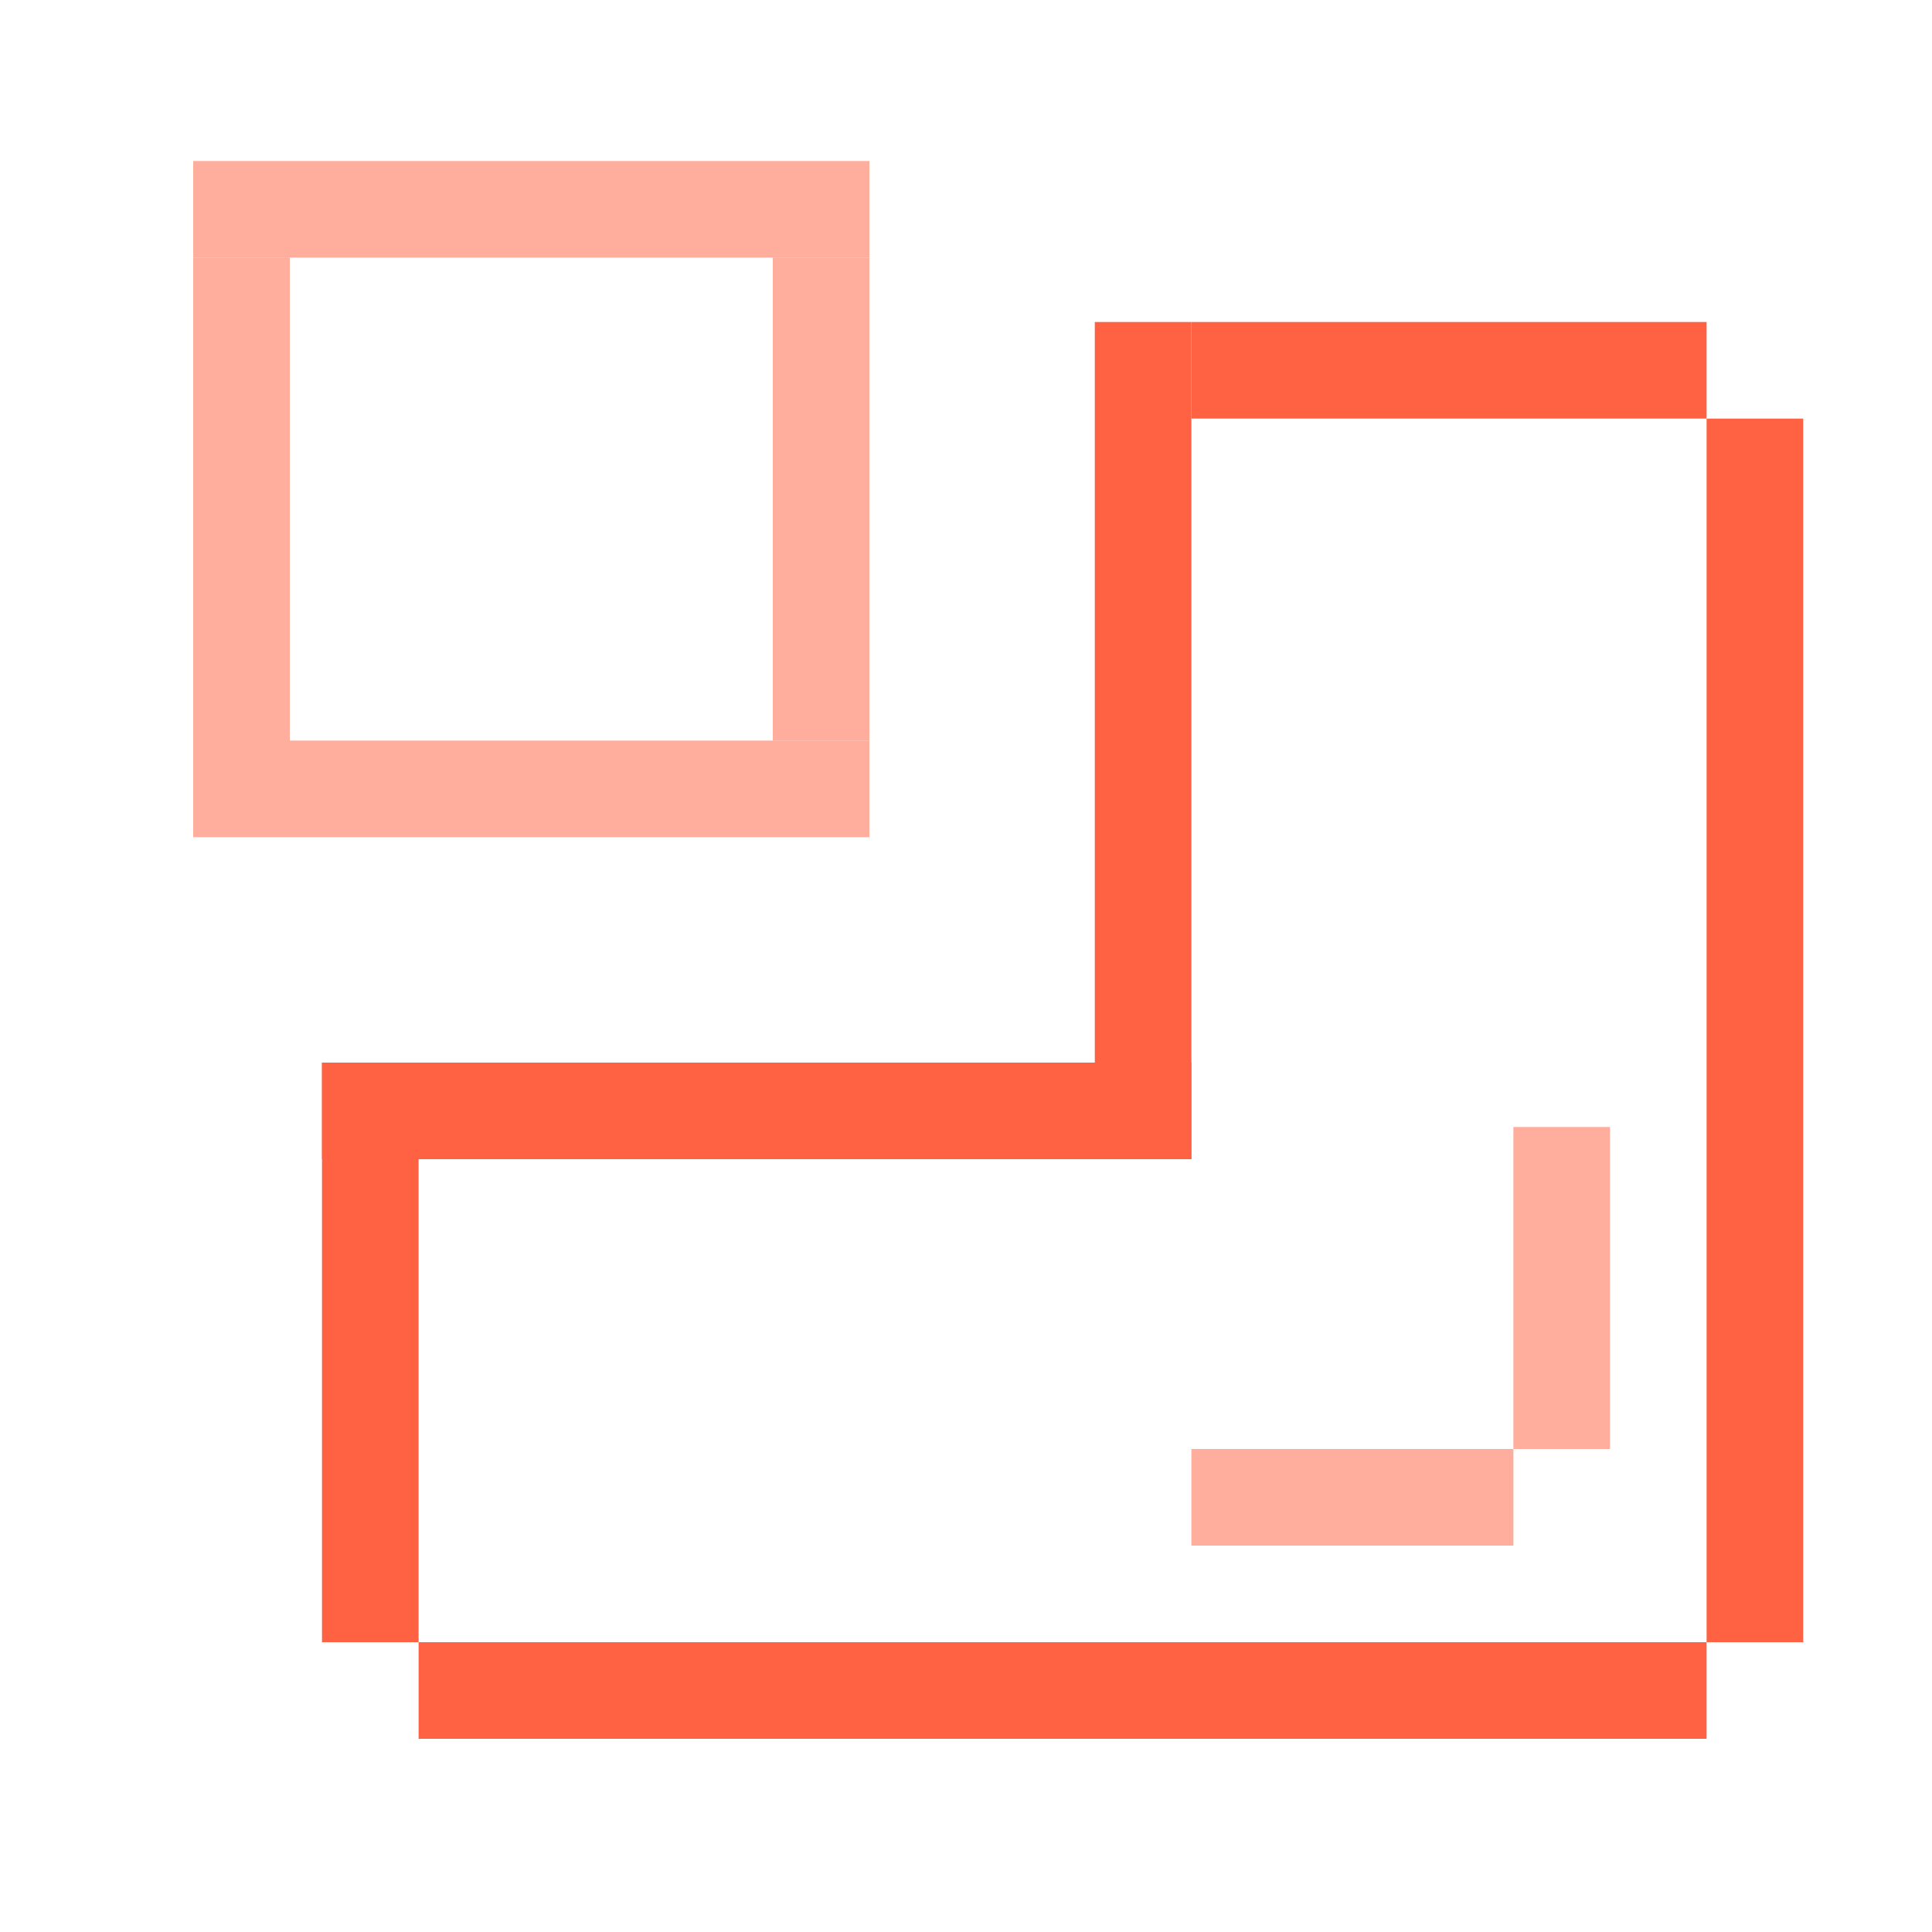 <svg width="60" height="60" viewBox="0 0 60 60" fill="none" xmlns="http://www.w3.org/2000/svg">
<path d="M56 13L56 51L53 51L53 13L56 13Z" fill="#FF6242"/>
<path d="M37 10L37 36L34 36L34 10L37 10Z" fill="#FF6242"/>
<path d="M13 33L13 51L10 51L10 33L13 33Z" fill="#FF6242"/>
<path d="M13 51H53V54H13V51Z" fill="#FF6242"/>
<path opacity="0.8" d="M37 45H47V48H37V45Z" fill="#FF9985"/>
<path opacity="0.8" d="M50 35L50 45L47 45L47 35L50 35Z" fill="#FF9985"/>
<path d="M10 33H37V36H10V33Z" fill="#FF6242"/>
<path d="M37 10H53V13H37V10Z" fill="#FF6242"/>
<path opacity="0.8" d="M9 8L9 26L6 26L6 8L9 8Z" fill="#FF9985"/>
<path opacity="0.8" d="M27 8L27 23L24 23L24 8L27 8Z" fill="#FF9985"/>
<path opacity="0.8" d="M6 5H27V8H6V5Z" fill="#FF9985"/>
<path opacity="0.8" d="M9 23H27V26H9V23Z" fill="#FF9985"/>
</svg>
